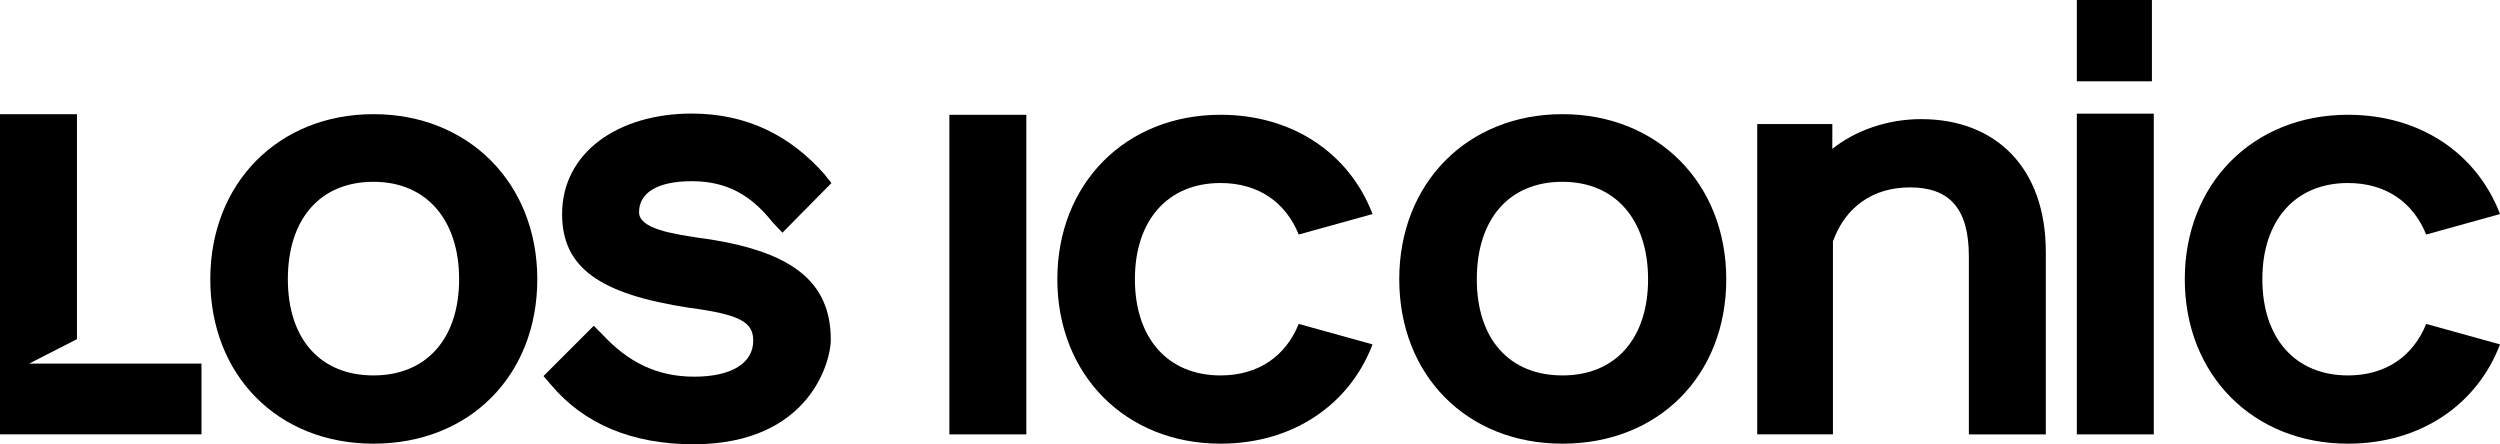 <?xml version="1.0" encoding="UTF-8"?> <svg xmlns="http://www.w3.org/2000/svg" id="b" data-name="Layer_2" viewBox="0 0 939.2 166.92"><g id="c" data-name="Layer_1"><g><g><path d="M0,42.89h28.91v84.52l-17.97,9.19h22.57s42.18,0,42.18,0v26.58H0V42.89Z"></path><path d="M79,104.9c0-36.13,25.64-62.01,61.31-62.01s61.54,25.88,61.54,62.01-25.41,61.78-61.54,61.78-61.31-25.88-61.31-61.78ZM140.31,141.04c20.05,0,32.17-13.99,32.17-36.14s-12.12-36.6-32.17-36.6-32.17,13.99-32.17,36.6,12.35,36.14,32.17,36.14Z"></path><path d="M206.98,144.54l-2.8-3.26,18.88-18.88,3.26,3.26c9.32,10.02,20.05,15.85,34.5,15.85s22.15-5.36,22.15-13.52c0-6.76-4.43-9.79-24.01-12.36-33.8-5.13-47.79-15.15-47.79-35.2,0-23.08,20.98-37.77,48.73-37.77,20.75,0,37.07,8.39,49.66,22.61l2.8,3.5-18.42,18.65-3.73-3.96c-8.16-10.26-17.25-15.39-30.31-15.39s-19.82,4.43-19.82,11.66c0,6.29,13.05,8.16,22.15,9.56,35.2,4.66,49.89,16.32,49.89,38.46,0,7.46-7.46,38.93-51.29,39.16-23.54,0-41.49-7.69-53.85-22.38Z"></path></g><g><path d="M356.66,43.13h28.91v120.06h-28.91V43.13Z"></path><path d="M426.36,104.9c0,22.15,12.35,36.14,32.17,36.14,14.22,0,24.48-7.23,29.37-19.35l27.74,7.69c-8.62,22.61-29.84,37.3-57.11,37.3-35.67,0-61.31-25.88-61.31-61.78s25.64-61.78,61.31-61.78c27.27,0,48.49,14.69,57.11,37.3l-27.74,7.69c-4.9-12.12-15.15-19.35-29.37-19.35-19.82,0-32.17,13.99-32.17,36.13Z"></path><path d="M525.67,104.9c0-36.13,25.64-62.01,61.31-62.01s61.54,25.88,61.54,62.01-25.41,61.78-61.54,61.78-61.31-25.88-61.31-61.78ZM586.98,141.04c20.05,0,32.17-13.99,32.17-36.14s-12.12-36.6-32.17-36.6-32.17,13.99-32.17,36.6,12.35,36.14,32.17,36.14Z"></path><path d="M768.57,94.65v68.54h-28.91v-66.91c0-18.18-7.46-25.88-22.15-25.88-13.75,0-24.24,7.23-28.91,20.28v72.5h-28.44V46.62h28.21v9.32c8.39-6.76,20.52-11.19,33.34-11.19,28.21,0,46.86,18.42,46.86,49.89Z"></path><path d="M780.22,0h28.21v30.54h-28.21V0ZM780.22,42.7h28.91v120.49h-28.91V42.7Z"></path><path d="M849.92,104.9c0,22.15,12.35,36.14,32.17,36.14,14.22,0,24.48-7.23,29.38-19.35l27.74,7.69c-8.62,22.61-29.84,37.3-57.12,37.3-35.67,0-61.31-25.88-61.31-61.78s25.64-61.78,61.31-61.78c27.28,0,48.49,14.69,57.12,37.3l-27.74,7.69c-4.9-12.12-15.15-19.35-29.38-19.35-19.82,0-32.17,13.99-32.17,36.13Z"></path></g></g></g></svg> 